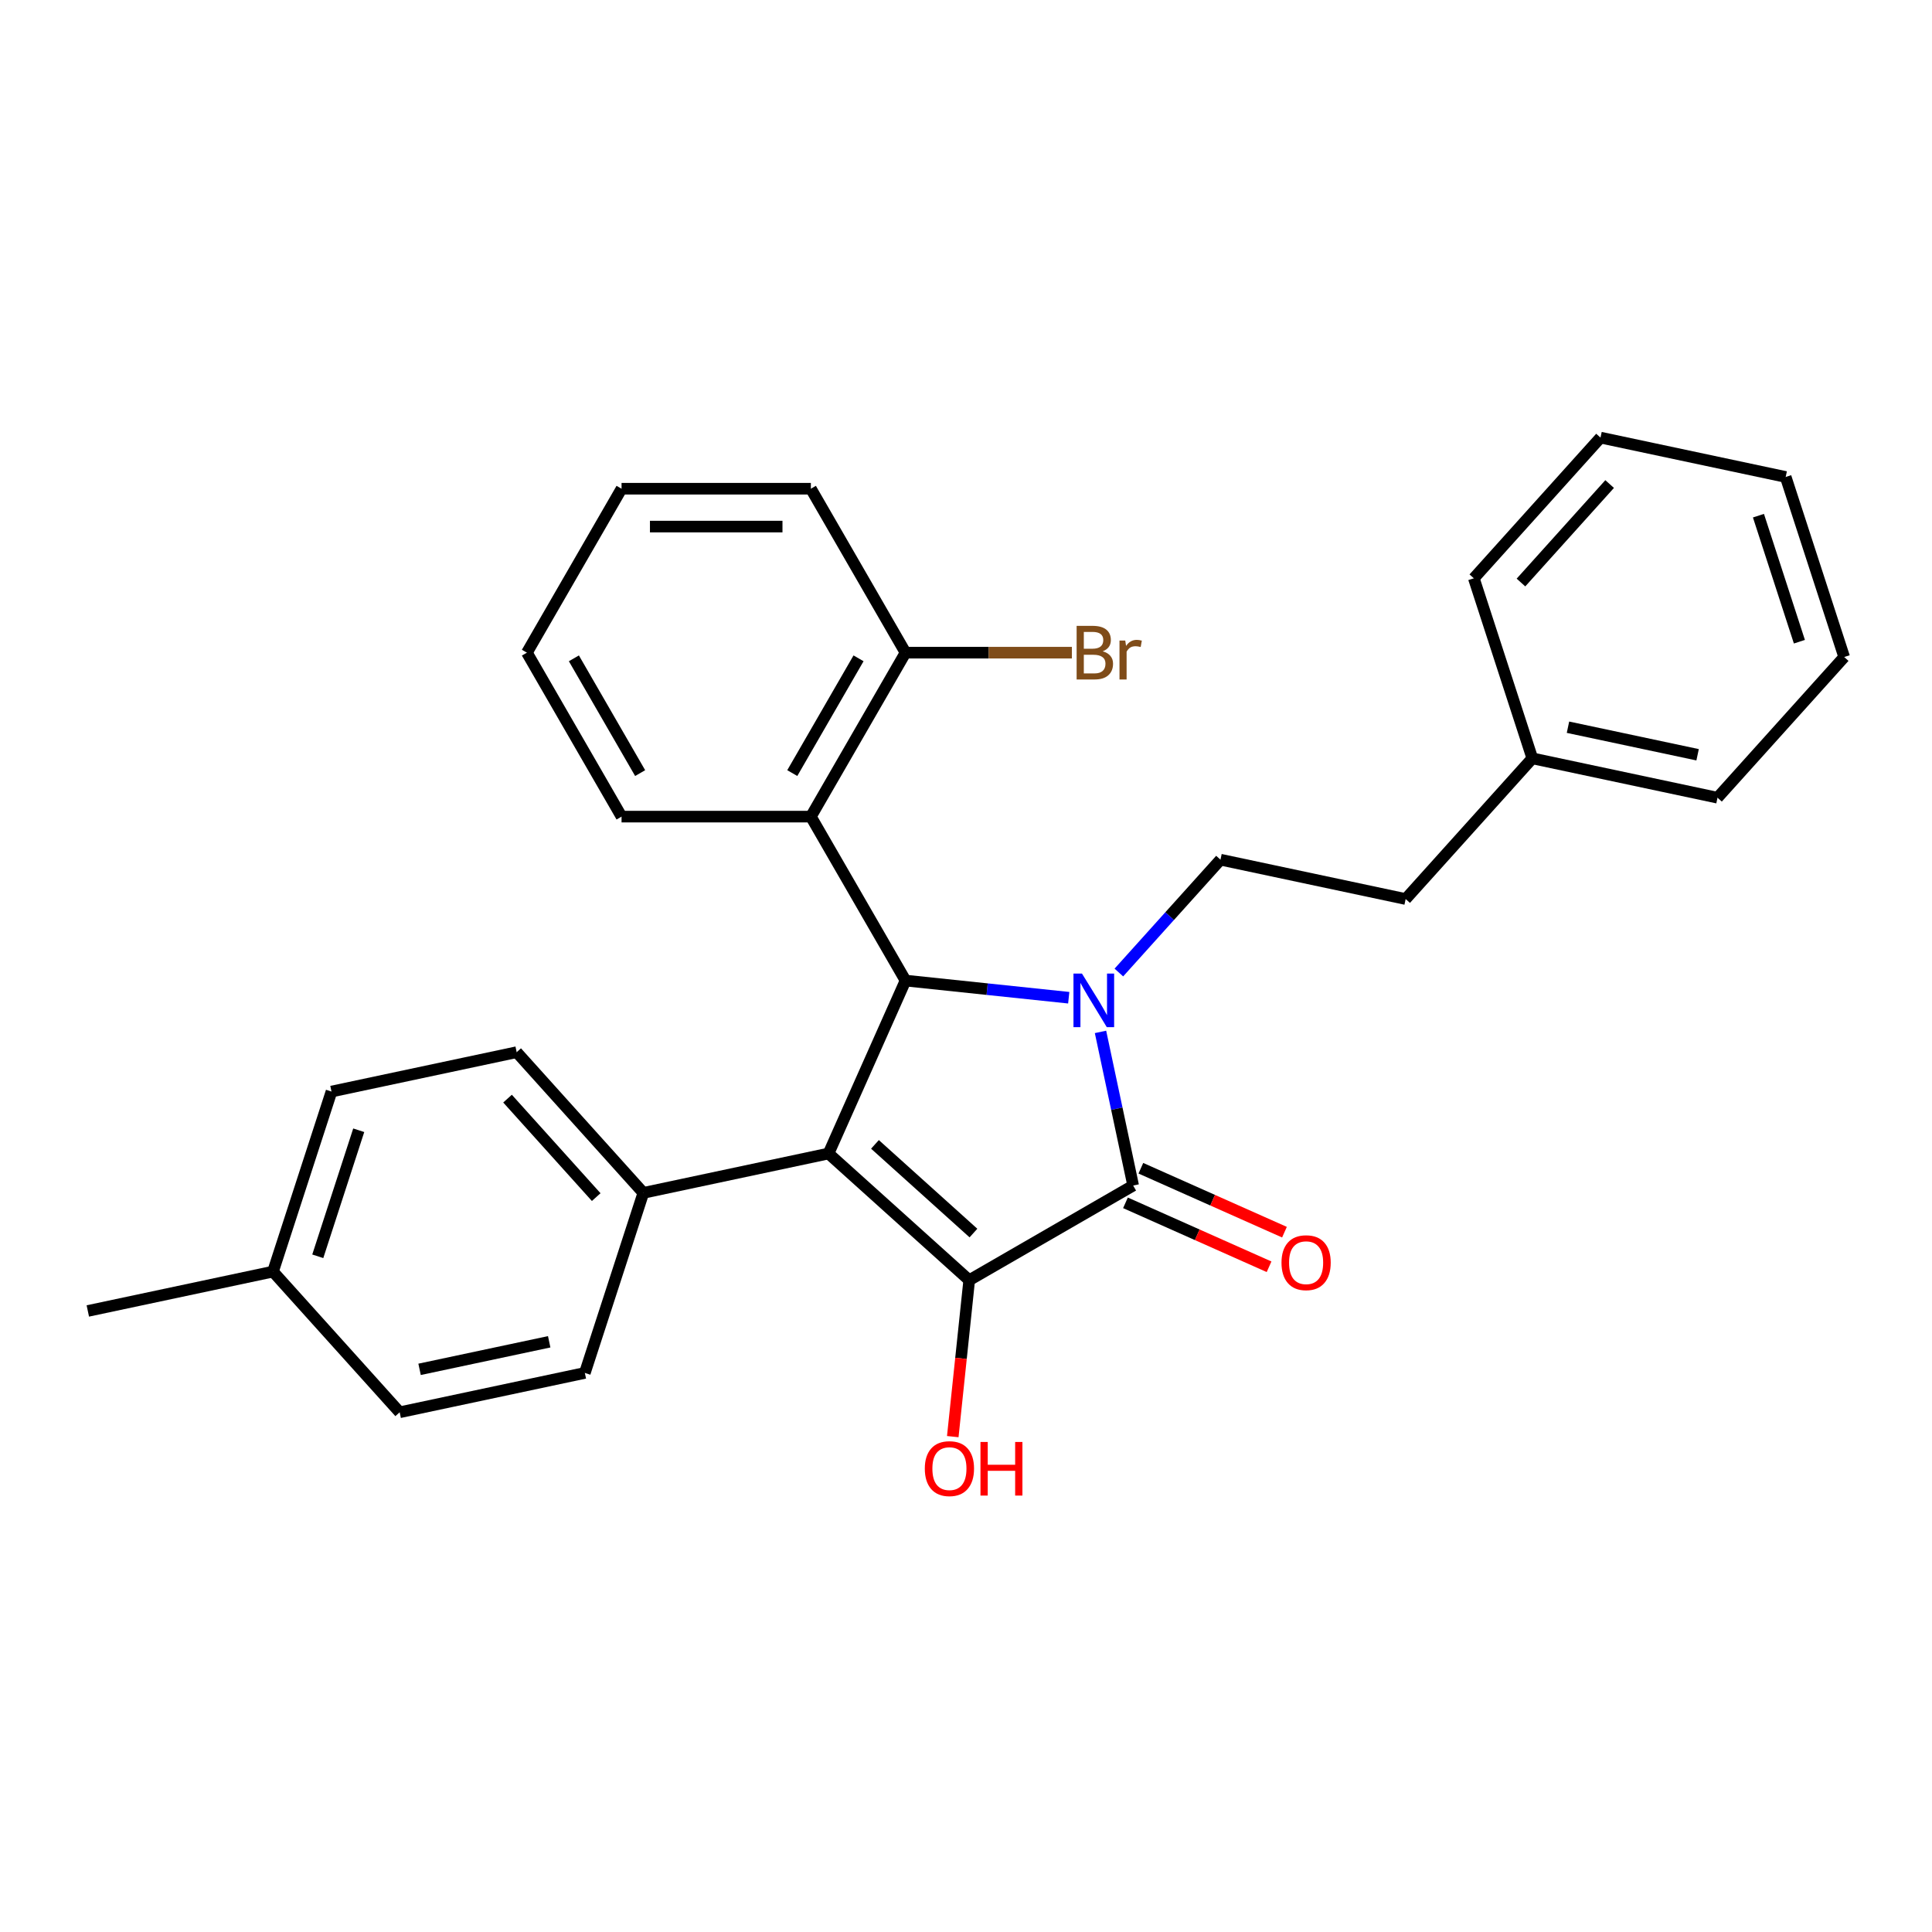 <?xml version='1.0' encoding='iso-8859-1'?>
<svg version='1.1' baseProfile='full'
              xmlns='http://www.w3.org/2000/svg'
                      xmlns:rdkit='http://www.rdkit.org/xml'
                      xmlns:xlink='http://www.w3.org/1999/xlink'
                  xml:space='preserve'
width='1000px' height='1000px' viewBox='0 0 1000 1000'>
<!-- END OF HEADER -->
<rect style='opacity:1.0;fill:#FFFFFF;stroke:none' width='1000' height='1000' x='0' y='0'> </rect>
<path class='bond-2' d='M 569.62,534.108 L 578.072,573.87' style='fill:none;fill-rule:evenodd;stroke:#0000FF;stroke-width:6px;stroke-linecap:butt;stroke-linejoin:miter;stroke-opacity:1' />
<path class='bond-2' d='M 578.072,573.87 L 586.523,613.631' style='fill:none;fill-rule:evenodd;stroke:#000000;stroke-width:6px;stroke-linecap:butt;stroke-linejoin:miter;stroke-opacity:1' />
<path class='bond-3' d='M 553.176,516.42 L 510.937,511.981' style='fill:none;fill-rule:evenodd;stroke:#0000FF;stroke-width:6px;stroke-linecap:butt;stroke-linejoin:miter;stroke-opacity:1' />
<path class='bond-3' d='M 510.937,511.981 L 468.698,507.541' style='fill:none;fill-rule:evenodd;stroke:#000000;stroke-width:6px;stroke-linecap:butt;stroke-linejoin:miter;stroke-opacity:1' />
<path class='bond-5' d='M 579.124,503.375 L 605.42,474.169' style='fill:none;fill-rule:evenodd;stroke:#0000FF;stroke-width:6px;stroke-linecap:butt;stroke-linejoin:miter;stroke-opacity:1' />
<path class='bond-5' d='M 605.42,474.169 L 631.717,444.964' style='fill:none;fill-rule:evenodd;stroke:#000000;stroke-width:6px;stroke-linecap:butt;stroke-linejoin:miter;stroke-opacity:1' />
<path class='bond-0' d='M 428.843,597.058 L 468.698,507.541' style='fill:none;fill-rule:evenodd;stroke:#000000;stroke-width:6px;stroke-linecap:butt;stroke-linejoin:miter;stroke-opacity:1' />
<path class='bond-6' d='M 428.843,597.058 L 332.996,617.431' style='fill:none;fill-rule:evenodd;stroke:#000000;stroke-width:6px;stroke-linecap:butt;stroke-linejoin:miter;stroke-opacity:1' />
<path class='bond-28' d='M 428.843,597.058 L 501.663,662.625' style='fill:none;fill-rule:evenodd;stroke:#000000;stroke-width:6px;stroke-linecap:butt;stroke-linejoin:miter;stroke-opacity:1' />
<path class='bond-28' d='M 452.879,592.329 L 503.853,638.226' style='fill:none;fill-rule:evenodd;stroke:#000000;stroke-width:6px;stroke-linecap:butt;stroke-linejoin:miter;stroke-opacity:1' />
<path class='bond-1' d='M 501.663,662.625 L 586.523,613.631' style='fill:none;fill-rule:evenodd;stroke:#000000;stroke-width:6px;stroke-linecap:butt;stroke-linejoin:miter;stroke-opacity:1' />
<path class='bond-9' d='M 501.663,662.625 L 497.407,703.11' style='fill:none;fill-rule:evenodd;stroke:#000000;stroke-width:6px;stroke-linecap:butt;stroke-linejoin:miter;stroke-opacity:1' />
<path class='bond-9' d='M 497.407,703.11 L 493.152,743.595' style='fill:none;fill-rule:evenodd;stroke:#FF0000;stroke-width:6px;stroke-linecap:butt;stroke-linejoin:miter;stroke-opacity:1' />
<path class='bond-7' d='M 582.537,622.582 L 619.702,639.129' style='fill:none;fill-rule:evenodd;stroke:#000000;stroke-width:6px;stroke-linecap:butt;stroke-linejoin:miter;stroke-opacity:1' />
<path class='bond-7' d='M 619.702,639.129 L 656.866,655.676' style='fill:none;fill-rule:evenodd;stroke:#FF0000;stroke-width:6px;stroke-linecap:butt;stroke-linejoin:miter;stroke-opacity:1' />
<path class='bond-7' d='M 590.509,604.679 L 627.673,621.226' style='fill:none;fill-rule:evenodd;stroke:#000000;stroke-width:6px;stroke-linecap:butt;stroke-linejoin:miter;stroke-opacity:1' />
<path class='bond-7' d='M 627.673,621.226 L 664.837,637.772' style='fill:none;fill-rule:evenodd;stroke:#FF0000;stroke-width:6px;stroke-linecap:butt;stroke-linejoin:miter;stroke-opacity:1' />
<path class='bond-4' d='M 468.698,507.541 L 419.704,422.681' style='fill:none;fill-rule:evenodd;stroke:#000000;stroke-width:6px;stroke-linecap:butt;stroke-linejoin:miter;stroke-opacity:1' />
<path class='bond-8' d='M 419.704,422.681 L 468.698,337.82' style='fill:none;fill-rule:evenodd;stroke:#000000;stroke-width:6px;stroke-linecap:butt;stroke-linejoin:miter;stroke-opacity:1' />
<path class='bond-8' d='M 410.081,400.153 L 444.377,340.75' style='fill:none;fill-rule:evenodd;stroke:#000000;stroke-width:6px;stroke-linecap:butt;stroke-linejoin:miter;stroke-opacity:1' />
<path class='bond-17' d='M 419.704,422.681 L 321.716,422.681' style='fill:none;fill-rule:evenodd;stroke:#000000;stroke-width:6px;stroke-linecap:butt;stroke-linejoin:miter;stroke-opacity:1' />
<path class='bond-12' d='M 631.717,444.964 L 727.564,465.337' style='fill:none;fill-rule:evenodd;stroke:#000000;stroke-width:6px;stroke-linecap:butt;stroke-linejoin:miter;stroke-opacity:1' />
<path class='bond-10' d='M 332.996,617.431 L 267.429,544.611' style='fill:none;fill-rule:evenodd;stroke:#000000;stroke-width:6px;stroke-linecap:butt;stroke-linejoin:miter;stroke-opacity:1' />
<path class='bond-10' d='M 308.597,619.621 L 262.7,568.648' style='fill:none;fill-rule:evenodd;stroke:#000000;stroke-width:6px;stroke-linecap:butt;stroke-linejoin:miter;stroke-opacity:1' />
<path class='bond-11' d='M 332.996,617.431 L 302.716,710.623' style='fill:none;fill-rule:evenodd;stroke:#000000;stroke-width:6px;stroke-linecap:butt;stroke-linejoin:miter;stroke-opacity:1' />
<path class='bond-13' d='M 468.698,337.82 L 511.755,337.82' style='fill:none;fill-rule:evenodd;stroke:#000000;stroke-width:6px;stroke-linecap:butt;stroke-linejoin:miter;stroke-opacity:1' />
<path class='bond-13' d='M 511.755,337.82 L 554.811,337.82' style='fill:none;fill-rule:evenodd;stroke:#7F4C19;stroke-width:6px;stroke-linecap:butt;stroke-linejoin:miter;stroke-opacity:1' />
<path class='bond-19' d='M 468.698,337.82 L 419.704,252.96' style='fill:none;fill-rule:evenodd;stroke:#000000;stroke-width:6px;stroke-linecap:butt;stroke-linejoin:miter;stroke-opacity:1' />
<path class='bond-15' d='M 267.429,544.611 L 171.582,564.984' style='fill:none;fill-rule:evenodd;stroke:#000000;stroke-width:6px;stroke-linecap:butt;stroke-linejoin:miter;stroke-opacity:1' />
<path class='bond-14' d='M 302.716,710.623 L 206.869,730.996' style='fill:none;fill-rule:evenodd;stroke:#000000;stroke-width:6px;stroke-linecap:butt;stroke-linejoin:miter;stroke-opacity:1' />
<path class='bond-14' d='M 284.264,694.51 L 217.171,708.771' style='fill:none;fill-rule:evenodd;stroke:#000000;stroke-width:6px;stroke-linecap:butt;stroke-linejoin:miter;stroke-opacity:1' />
<path class='bond-18' d='M 727.564,465.337 L 793.131,392.517' style='fill:none;fill-rule:evenodd;stroke:#000000;stroke-width:6px;stroke-linecap:butt;stroke-linejoin:miter;stroke-opacity:1' />
<path class='bond-16' d='M 206.869,730.996 L 141.302,658.177' style='fill:none;fill-rule:evenodd;stroke:#000000;stroke-width:6px;stroke-linecap:butt;stroke-linejoin:miter;stroke-opacity:1' />
<path class='bond-31' d='M 171.582,564.984 L 141.302,658.177' style='fill:none;fill-rule:evenodd;stroke:#000000;stroke-width:6px;stroke-linecap:butt;stroke-linejoin:miter;stroke-opacity:1' />
<path class='bond-31' d='M 185.678,585.019 L 164.482,650.254' style='fill:none;fill-rule:evenodd;stroke:#000000;stroke-width:6px;stroke-linecap:butt;stroke-linejoin:miter;stroke-opacity:1' />
<path class='bond-20' d='M 141.302,658.177 L 45.455,678.55' style='fill:none;fill-rule:evenodd;stroke:#000000;stroke-width:6px;stroke-linecap:butt;stroke-linejoin:miter;stroke-opacity:1' />
<path class='bond-23' d='M 321.716,422.681 L 272.722,337.82' style='fill:none;fill-rule:evenodd;stroke:#000000;stroke-width:6px;stroke-linecap:butt;stroke-linejoin:miter;stroke-opacity:1' />
<path class='bond-23' d='M 331.339,400.153 L 297.043,340.75' style='fill:none;fill-rule:evenodd;stroke:#000000;stroke-width:6px;stroke-linecap:butt;stroke-linejoin:miter;stroke-opacity:1' />
<path class='bond-21' d='M 793.131,392.517 L 888.978,412.89' style='fill:none;fill-rule:evenodd;stroke:#000000;stroke-width:6px;stroke-linecap:butt;stroke-linejoin:miter;stroke-opacity:1' />
<path class='bond-21' d='M 811.583,376.404 L 878.676,390.665' style='fill:none;fill-rule:evenodd;stroke:#000000;stroke-width:6px;stroke-linecap:butt;stroke-linejoin:miter;stroke-opacity:1' />
<path class='bond-22' d='M 793.131,392.517 L 762.851,299.325' style='fill:none;fill-rule:evenodd;stroke:#000000;stroke-width:6px;stroke-linecap:butt;stroke-linejoin:miter;stroke-opacity:1' />
<path class='bond-29' d='M 419.704,252.96 L 321.716,252.96' style='fill:none;fill-rule:evenodd;stroke:#000000;stroke-width:6px;stroke-linecap:butt;stroke-linejoin:miter;stroke-opacity:1' />
<path class='bond-29' d='M 405.006,272.557 L 336.414,272.557' style='fill:none;fill-rule:evenodd;stroke:#000000;stroke-width:6px;stroke-linecap:butt;stroke-linejoin:miter;stroke-opacity:1' />
<path class='bond-26' d='M 888.978,412.89 L 954.545,340.071' style='fill:none;fill-rule:evenodd;stroke:#000000;stroke-width:6px;stroke-linecap:butt;stroke-linejoin:miter;stroke-opacity:1' />
<path class='bond-25' d='M 762.851,299.325 L 828.418,226.505' style='fill:none;fill-rule:evenodd;stroke:#000000;stroke-width:6px;stroke-linecap:butt;stroke-linejoin:miter;stroke-opacity:1' />
<path class='bond-25' d='M 787.25,301.515 L 833.147,250.542' style='fill:none;fill-rule:evenodd;stroke:#000000;stroke-width:6px;stroke-linecap:butt;stroke-linejoin:miter;stroke-opacity:1' />
<path class='bond-24' d='M 272.722,337.82 L 321.716,252.96' style='fill:none;fill-rule:evenodd;stroke:#000000;stroke-width:6px;stroke-linecap:butt;stroke-linejoin:miter;stroke-opacity:1' />
<path class='bond-27' d='M 828.418,226.505 L 924.265,246.878' style='fill:none;fill-rule:evenodd;stroke:#000000;stroke-width:6px;stroke-linecap:butt;stroke-linejoin:miter;stroke-opacity:1' />
<path class='bond-30' d='M 954.545,340.071 L 924.265,246.878' style='fill:none;fill-rule:evenodd;stroke:#000000;stroke-width:6px;stroke-linecap:butt;stroke-linejoin:miter;stroke-opacity:1' />
<path class='bond-30' d='M 931.365,332.148 L 910.169,266.913' style='fill:none;fill-rule:evenodd;stroke:#000000;stroke-width:6px;stroke-linecap:butt;stroke-linejoin:miter;stroke-opacity:1' />
<path  class='atom-0' d='M 560.016 503.908
L 569.109 518.607
Q 570.011 520.057, 571.461 522.683
Q 572.911 525.309, 572.99 525.466
L 572.99 503.908
L 576.674 503.908
L 576.674 531.659
L 572.872 531.659
L 563.112 515.589
Q 561.976 513.707, 560.761 511.552
Q 559.585 509.396, 559.232 508.729
L 559.232 531.659
L 555.626 531.659
L 555.626 503.908
L 560.016 503.908
' fill='#0000FF'/>
<path  class='atom-8' d='M 663.301 653.565
Q 663.301 646.901, 666.594 643.178
Q 669.886 639.454, 676.04 639.454
Q 682.194 639.454, 685.486 643.178
Q 688.778 646.901, 688.778 653.565
Q 688.778 660.306, 685.447 664.147
Q 682.115 667.949, 676.04 667.949
Q 669.925 667.949, 666.594 664.147
Q 663.301 660.345, 663.301 653.565
M 676.04 664.814
Q 680.273 664.814, 682.546 661.992
Q 684.859 659.13, 684.859 653.565
Q 684.859 648.116, 682.546 645.373
Q 680.273 642.59, 676.04 642.59
Q 671.807 642.59, 669.494 645.334
Q 667.221 648.077, 667.221 653.565
Q 667.221 659.17, 669.494 661.992
Q 671.807 664.814, 676.04 664.814
' fill='#FF0000'/>
<path  class='atom-10' d='M 478.682 760.155
Q 478.682 753.492, 481.974 749.768
Q 485.266 746.045, 491.42 746.045
Q 497.574 746.045, 500.866 749.768
Q 504.159 753.492, 504.159 760.155
Q 504.159 766.897, 500.827 770.738
Q 497.495 774.54, 491.42 774.54
Q 485.306 774.54, 481.974 770.738
Q 478.682 766.936, 478.682 760.155
M 491.42 771.404
Q 495.653 771.404, 497.926 768.582
Q 500.239 765.721, 500.239 760.155
Q 500.239 754.707, 497.926 751.963
Q 495.653 749.18, 491.42 749.18
Q 487.187 749.18, 484.874 751.924
Q 482.601 754.668, 482.601 760.155
Q 482.601 765.76, 484.874 768.582
Q 487.187 771.404, 491.42 771.404
' fill='#FF0000'/>
<path  class='atom-10' d='M 507.49 746.358
L 511.253 746.358
L 511.253 758.156
L 525.442 758.156
L 525.442 746.358
L 529.204 746.358
L 529.204 774.108
L 525.442 774.108
L 525.442 761.292
L 511.253 761.292
L 511.253 774.108
L 507.49 774.108
L 507.49 746.358
' fill='#FF0000'/>
<path  class='atom-14' d='M 570.744 337.115
Q 573.409 337.859, 574.742 339.506
Q 576.113 341.113, 576.113 343.503
Q 576.113 347.345, 573.644 349.54
Q 571.214 351.695, 566.589 351.695
L 557.26 351.695
L 557.26 323.945
L 565.452 323.945
Q 570.195 323.945, 572.586 325.866
Q 574.977 327.786, 574.977 331.314
Q 574.977 335.508, 570.744 337.115
M 560.984 327.081
L 560.984 335.782
L 565.452 335.782
Q 568.196 335.782, 569.607 334.684
Q 571.057 333.548, 571.057 331.314
Q 571.057 327.081, 565.452 327.081
L 560.984 327.081
M 566.589 348.56
Q 569.293 348.56, 570.744 347.266
Q 572.194 345.973, 572.194 343.503
Q 572.194 341.23, 570.587 340.093
Q 569.019 338.918, 566.001 338.918
L 560.984 338.918
L 560.984 348.56
L 566.589 348.56
' fill='#7F4C19'/>
<path  class='atom-14' d='M 582.424 331.549
L 582.855 334.332
Q 584.972 331.196, 588.421 331.196
Q 589.518 331.196, 591.008 331.588
L 590.42 334.88
Q 588.734 334.489, 587.794 334.489
Q 586.147 334.489, 585.05 335.155
Q 583.992 335.782, 583.129 337.311
L 583.129 351.695
L 579.445 351.695
L 579.445 331.549
L 582.424 331.549
' fill='#7F4C19'/>
</svg>
